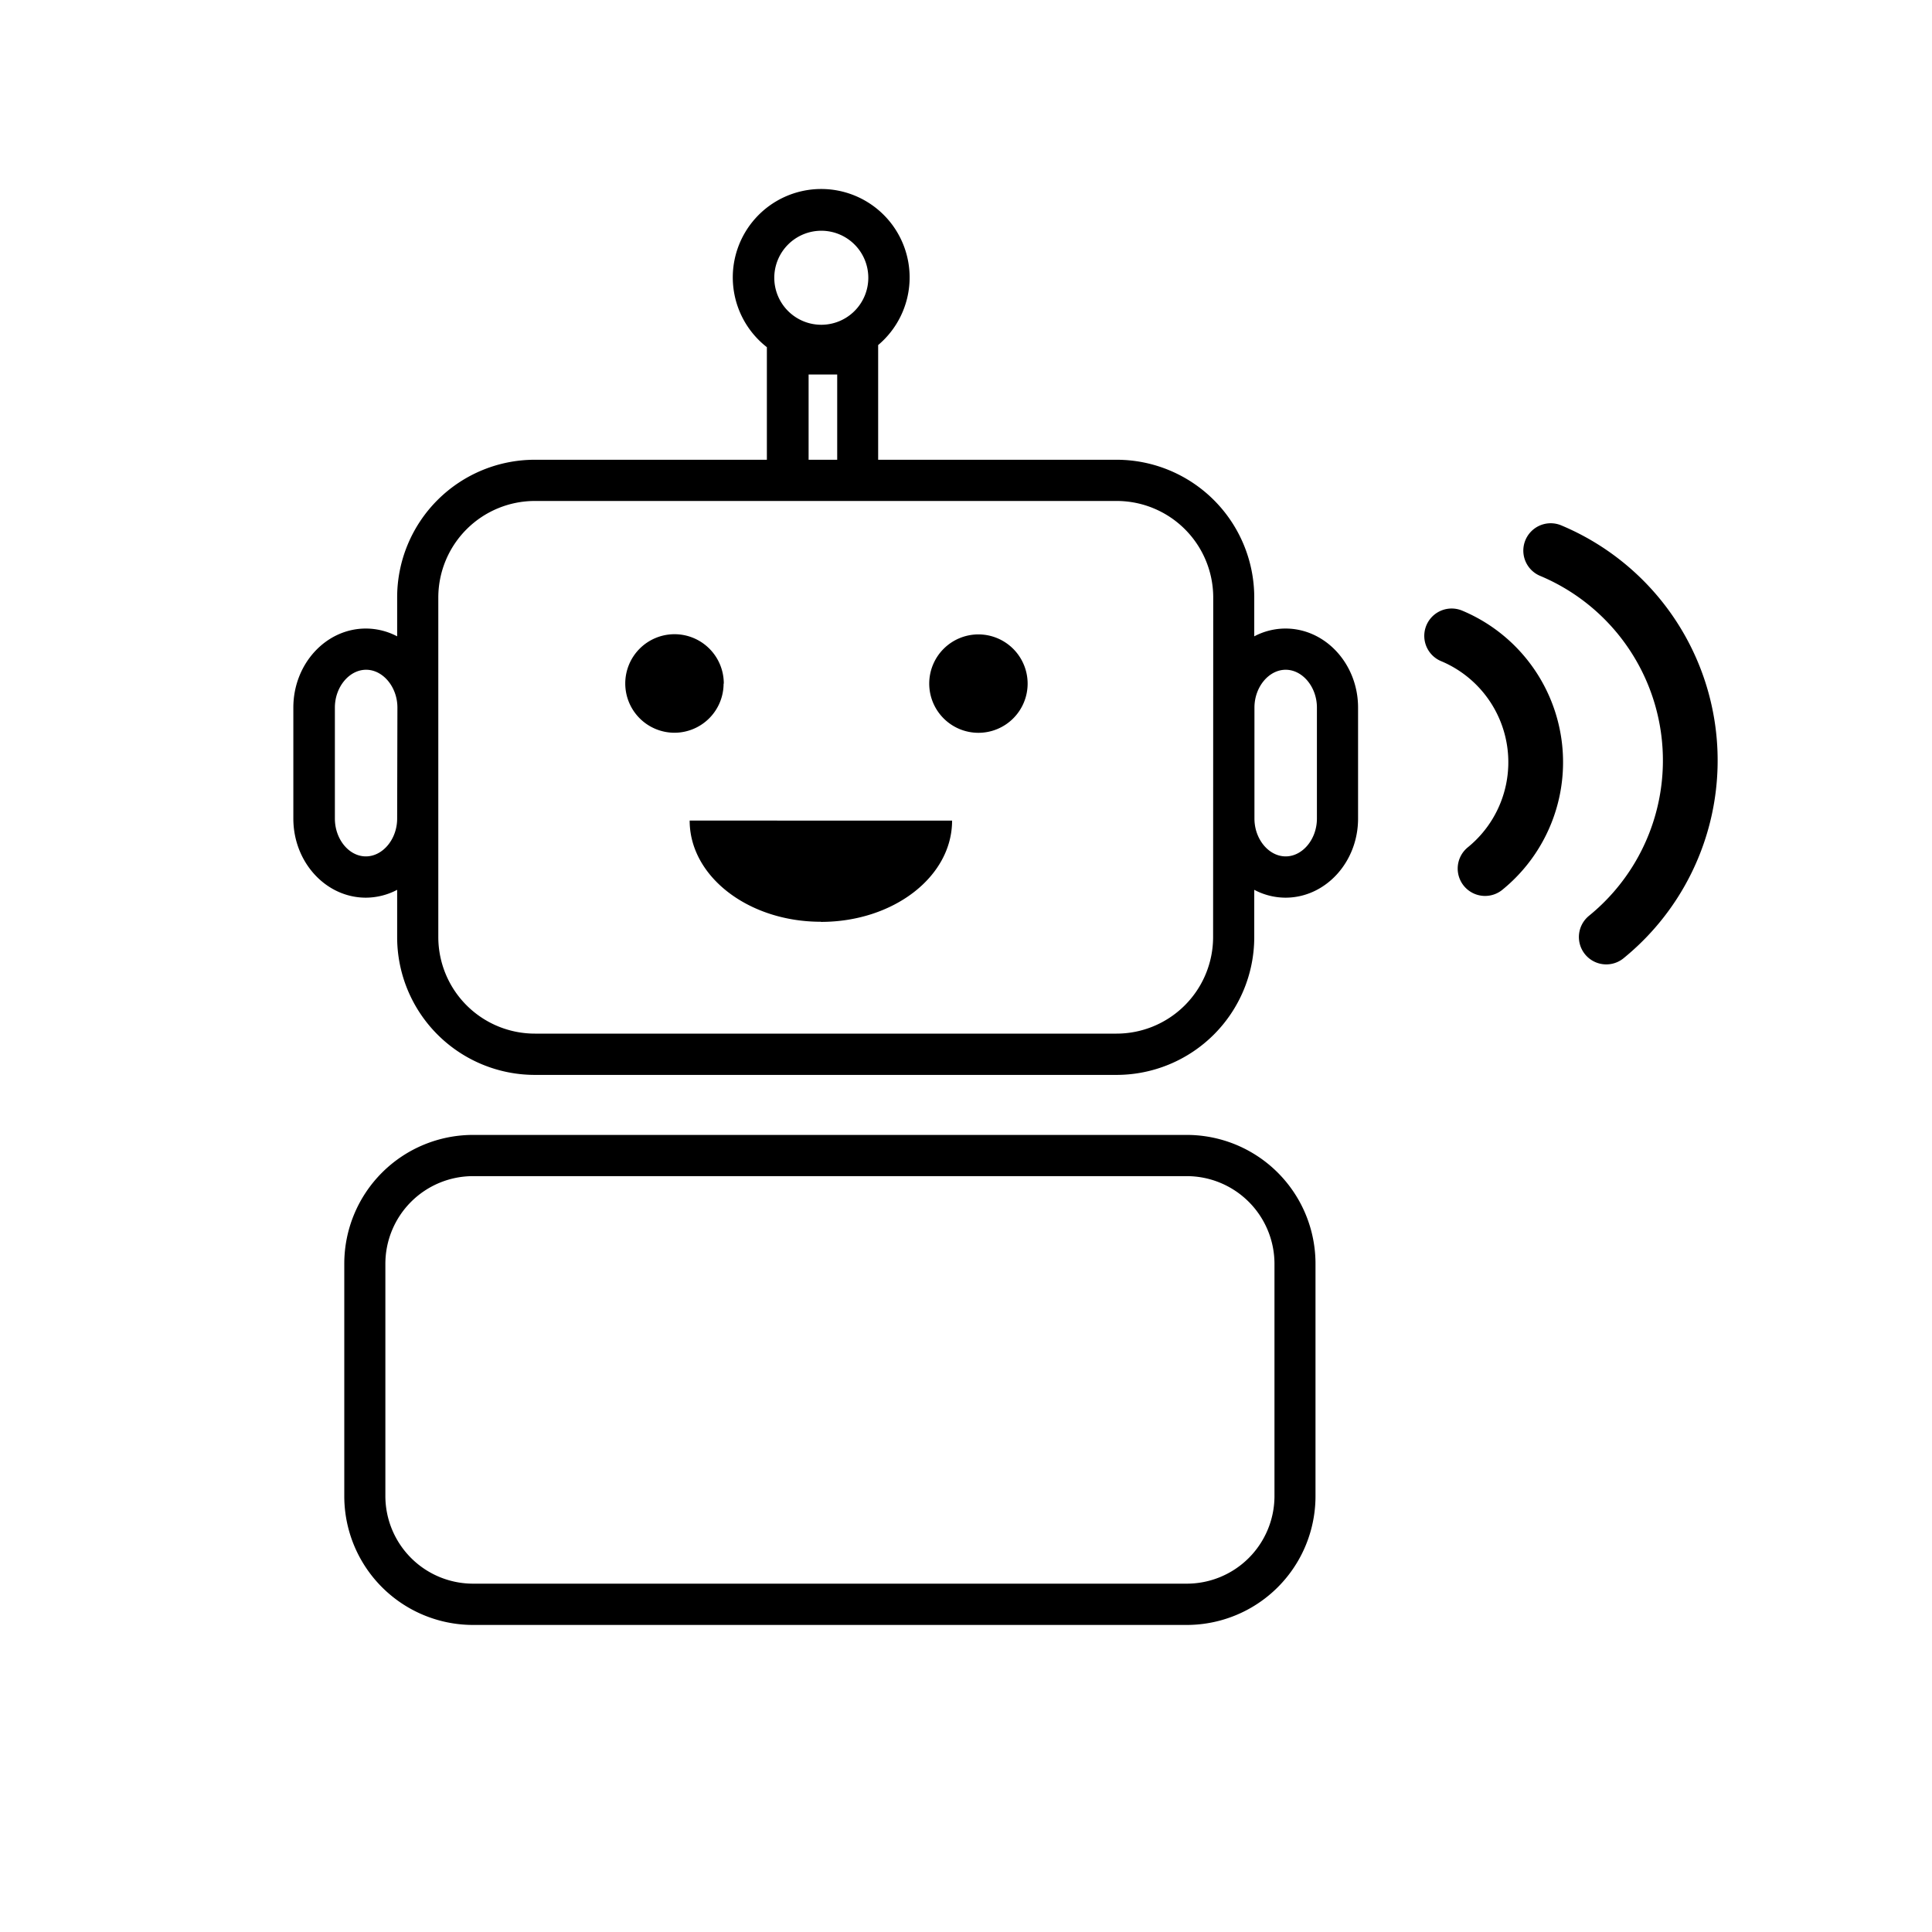 <svg id="レイヤー_1" data-name="レイヤー 1" xmlns="http://www.w3.org/2000/svg" viewBox="0 0 300 300"><defs><style>.cls-1{fill:none;stroke:#000;stroke-linecap:round;stroke-linejoin:round;stroke-width:8.5px;}</style></defs><path class="cls-1" d="M240.79,85.5a35.33,35.33,0,0,1,8.63,60"/><path class="cls-1" d="M225.41,98.74a21.27,21.27,0,0,1,5.19,36.13"/><path d="M184.27,176.23H73.46a20,20,0,0,0-20,20v36.09a20,20,0,0,0,20,20H184.27a20,20,0,0,0,20-20V196.23A20,20,0,0,0,184.27,176.23Zm13.63,56.09a13.62,13.62,0,0,1-13.63,13.59H73.46a13.62,13.62,0,0,1-13.62-13.59V196.23a13.62,13.62,0,0,1,13.62-13.6H184.27a13.63,13.63,0,0,1,13.63,13.6ZM199.61,97.6a10.4,10.4,0,0,0-4.85,1.21V92.73a21.39,21.39,0,0,0-21.4-21.34h-37V53.58a13.73,13.73,0,1,0-17.28.33V71.39h-36A21.38,21.38,0,0,0,61.67,92.73v6.08a10.47,10.47,0,0,0-4.86-1.21c-6.21,0-11.26,5.51-11.26,12.27v17.24c0,6.77,5.05,12.28,11.26,12.28a10.48,10.48,0,0,0,4.86-1.22v7.39a21.39,21.39,0,0,0,21.39,21.35h90.3a21.4,21.4,0,0,0,21.4-21.35v-7.39a10.41,10.41,0,0,0,4.85,1.22c6.21,0,11.27-5.51,11.27-12.28V109.87C210.88,103.11,205.82,97.6,199.61,97.6ZM61.67,127.11c0,3.19-2.23,5.87-4.86,5.87S52,130.3,52,127.11V109.87c0-3.18,2.22-5.87,4.85-5.87s4.86,2.69,4.86,5.87Zm65.87-91.28a7.3,7.3,0,1,1-7.31,7.3A7.31,7.31,0,0,1,127.54,35.83ZM130,58.15V71.39h-4.44V58.15Zm58.37,87.41a15,15,0,0,1-15,14.94H83.06a15,15,0,0,1-15-14.94V92.73a15,15,0,0,1,15-14.94h36.05v0h17.28v0h37a15,15,0,0,1,15,14.94Zm16.12-18.45c0,3.19-2.22,5.87-4.85,5.87s-4.85-2.68-4.85-5.87V109.87c0-3.18,2.22-5.87,4.85-5.87s4.85,2.69,4.85,5.87Zm-52.57-28.6a7.64,7.64,0,1,0,7.65,7.64A7.65,7.65,0,0,0,151.89,98.51Zm-39.53,7.64a7.65,7.65,0,1,0-7.65,7.63A7.64,7.64,0,0,0,112.36,106.15Zm15.09,37c11.24,0,20.36-7,20.36-15.73H107.09C107.09,136.09,116.21,143.13,127.45,143.13Z"/></svg>